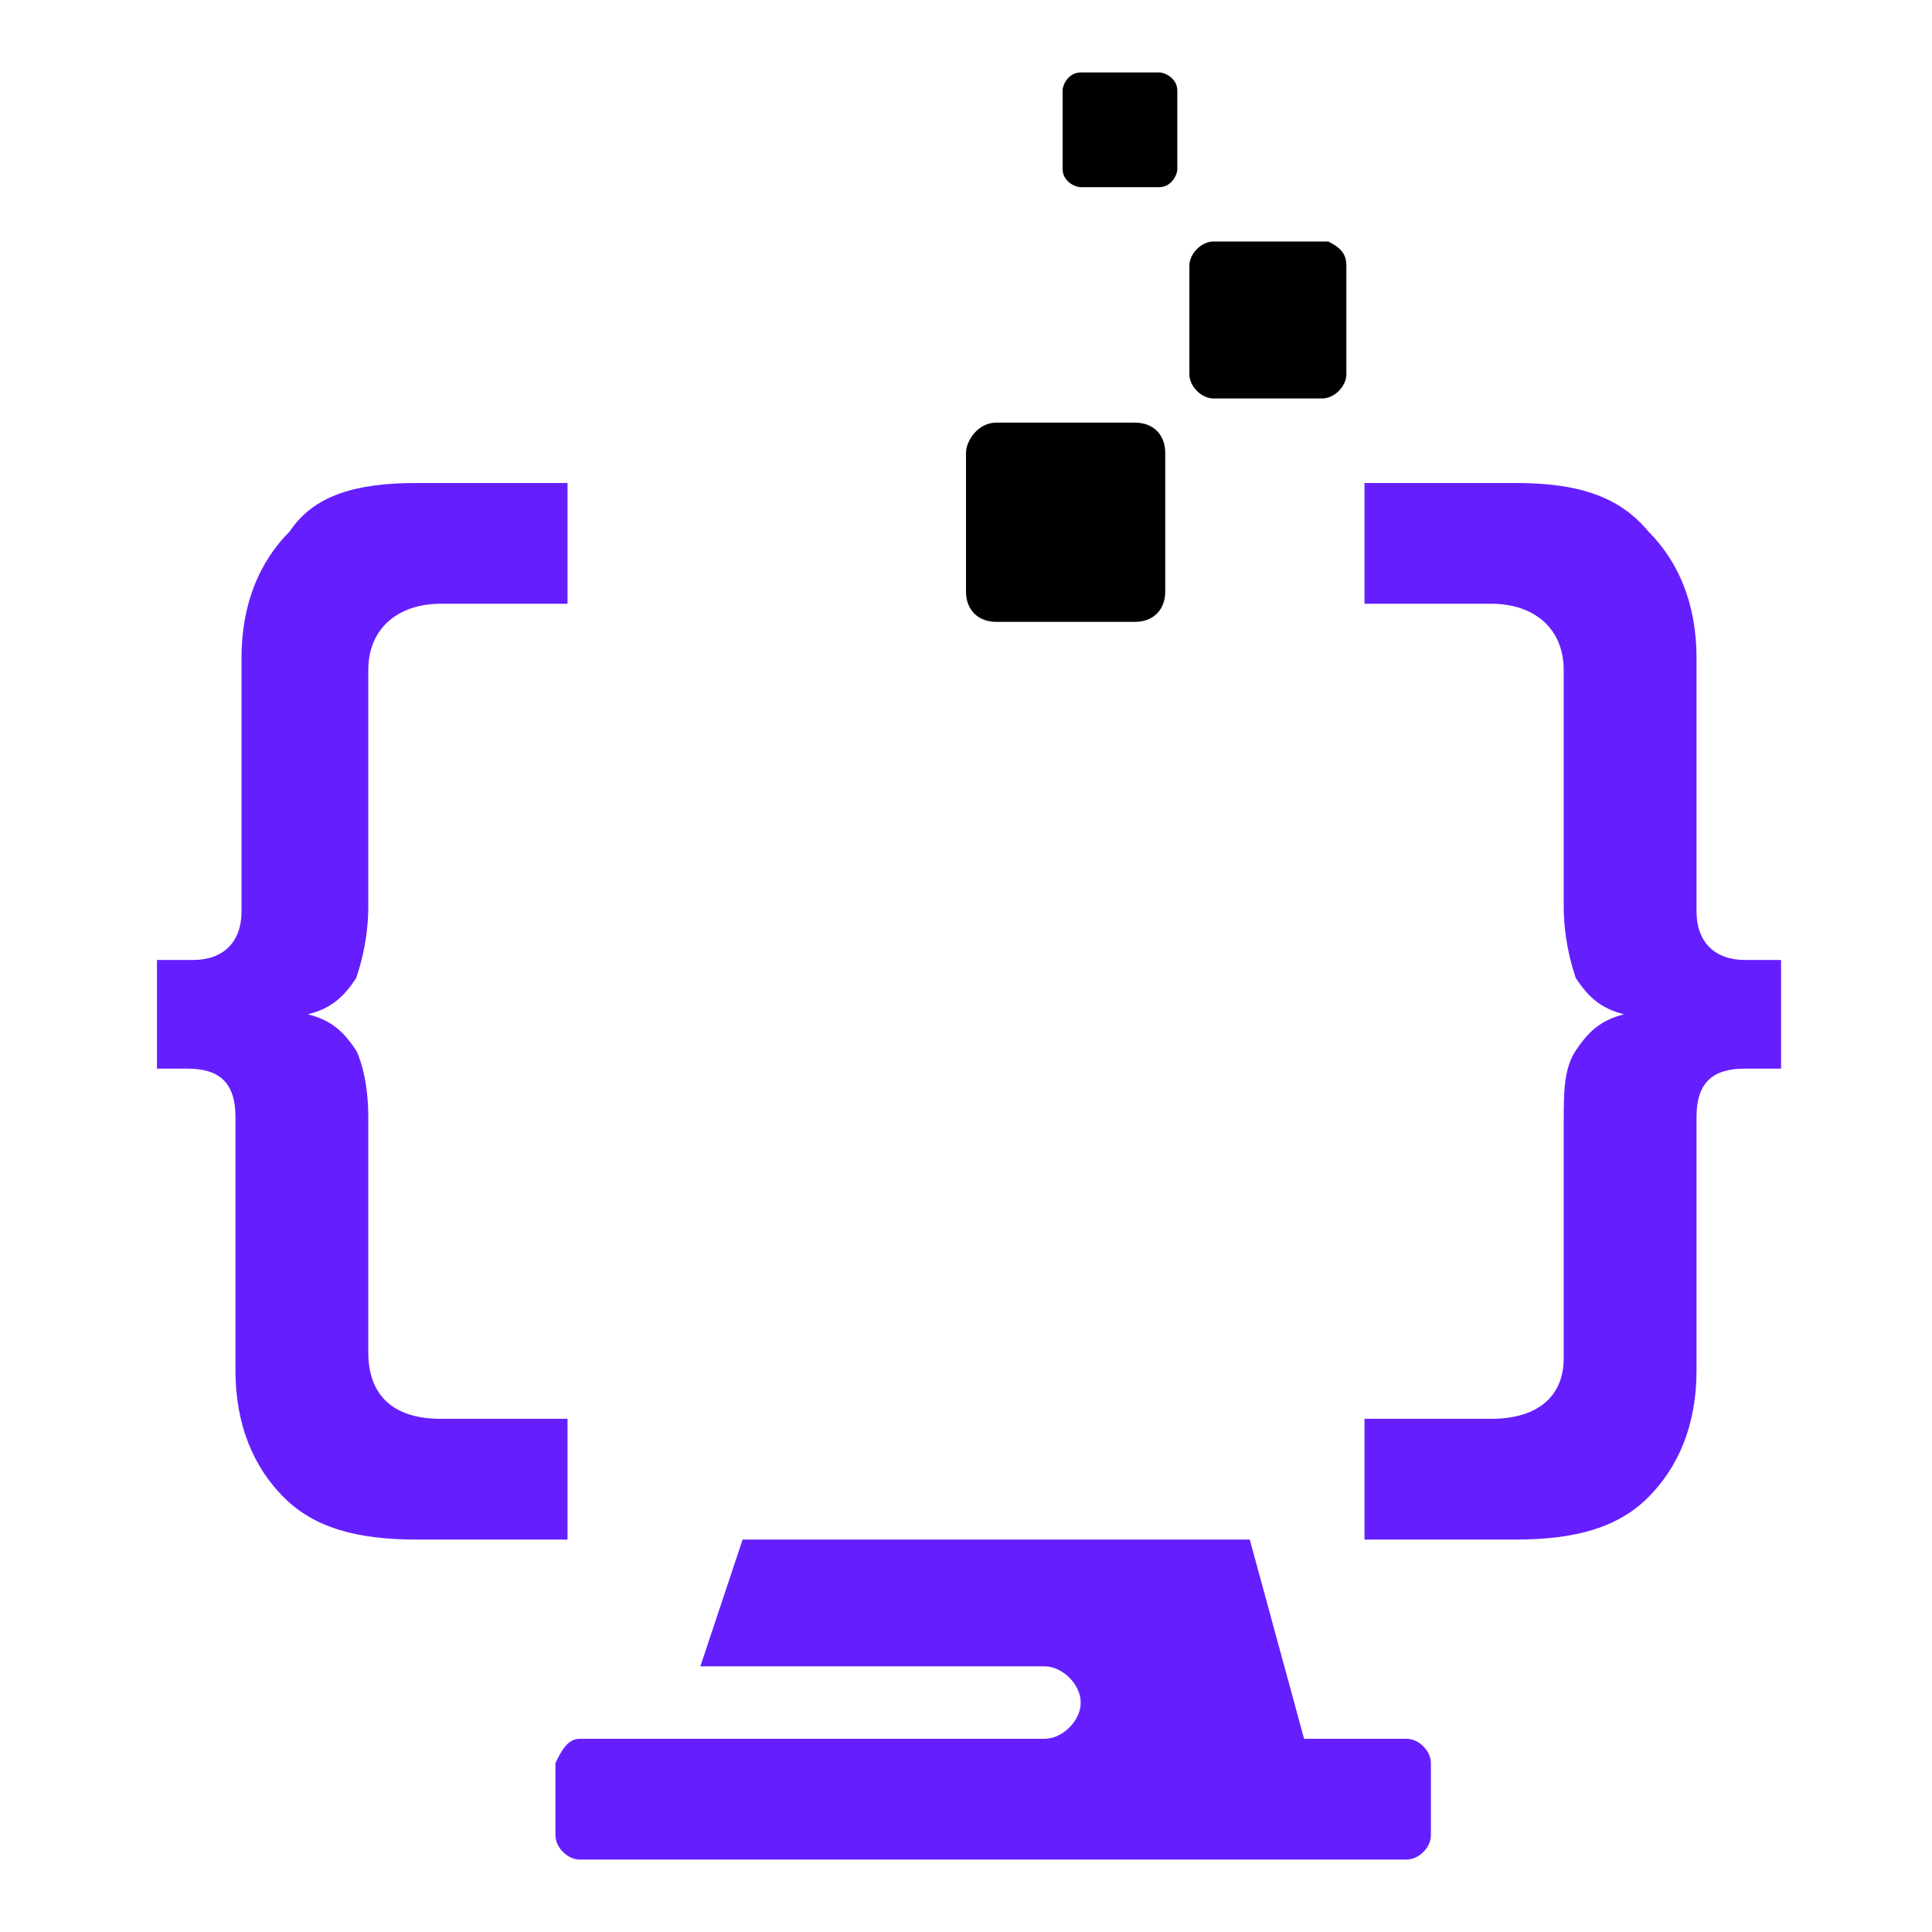<?xml version="1.0" encoding="utf-8"?>
<!-- Generator: Adobe Illustrator 24.1.0, SVG Export Plug-In . SVG Version: 6.00 Build 0)  -->
<svg version="1.1" id="Calque_1" xmlns="http://www.w3.org/2000/svg" xmlns:xlink="http://www.w3.org/1999/xlink" x="0px" y="0px"
	 width="32px" height="32px" viewBox="0 0 32 32" style="enable-background:new 0 0 32 32;" xml:space="preserve">
<style type="text/css">
	.st0{fill-rule:evenodd;clip-rule:evenodd;fill:#651FFF;}
	.st1{fill-rule:evenodd;clip-rule:evenodd;}
</style>
<g>
	<g>
		<path class="st0" d="M9.6,28.8h7.7c0.3,0,0.6-0.3,0.6-0.6c0-0.3-0.3-0.6-0.6-0.6h-5.7l0.7-2.1h8.4l0.9,3.3h1.7
			c0.2,0,0.4,0.2,0.4,0.4v1.2c0,0.2-0.2,0.4-0.4,0.4H9.6c-0.2,0-0.4-0.2-0.4-0.4v-1.2C9.3,29,9.4,28.8,9.6,28.8z"/>
		<path class="st0" d="M24.7,23.5h-2.1v2h2.5c1,0,1.7-0.2,2.2-0.7c0.5-0.5,0.8-1.2,0.8-2.1v-4.2c0-0.6,0.3-0.8,0.8-0.8h0.6v-1.8
			h-0.6c-0.5,0-0.8-0.3-0.8-0.8v-4.2c0-0.9-0.3-1.6-0.8-2.1C26.8,8.2,26.1,8,25.1,8h-2.5v2h2.1c0.7,0,1.2,0.4,1.2,1.1V15
			c0,0.5,0.1,0.9,0.2,1.2c0.2,0.3,0.4,0.5,0.8,0.6c-0.4,0.1-0.6,0.3-0.8,0.6c-0.2,0.3-0.2,0.7-0.2,1.2v3.9
			C25.9,23.1,25.5,23.5,24.7,23.5L24.7,23.5z"/>
		<path class="st0" d="M7.3,23.5h2.1v2H6.9c-1,0-1.7-0.2-2.2-0.7c-0.5-0.5-0.8-1.2-0.8-2.1v-4.2c0-0.6-0.3-0.8-0.8-0.8H2.6v-1.8h0.6
			c0.5,0,0.8-0.3,0.8-0.8v-4.2c0-0.9,0.3-1.6,0.8-2.1C5.2,8.2,5.9,8,6.9,8h2.5v2H7.3c-0.7,0-1.2,0.4-1.2,1.1V15
			c0,0.5-0.1,0.9-0.2,1.2c-0.2,0.3-0.4,0.5-0.8,0.6c0.4,0.1,0.6,0.3,0.8,0.6C6,17.6,6.1,18,6.1,18.5v3.9C6.1,23.1,6.5,23.5,7.3,23.5
			z"/>
		<path class="st1" d="M19.2,1.2c0.1,0,0.3,0.1,0.3,0.3v1.3c0,0.1-0.1,0.3-0.3,0.3h-1.3c-0.1,0-0.3-0.1-0.3-0.3V1.5
			c0-0.1,0.1-0.3,0.3-0.3H19.2L19.2,1.2z M18.8,7c0.3,0,0.5,0.2,0.5,0.5v2.3c0,0.3-0.2,0.5-0.5,0.5h-2.3c-0.3,0-0.5-0.2-0.5-0.5V7.5
			C16,7.3,16.2,7,16.5,7H18.8L18.8,7z M22.3,4.4v1.8c0,0.2-0.2,0.4-0.4,0.4h-1.8c-0.2,0-0.4-0.2-0.4-0.4V4.4c0-0.2,0.2-0.4,0.4-0.4
			H22C22.2,4.1,22.3,4.2,22.3,4.4z"/>
	</g>
</g>
</svg>
